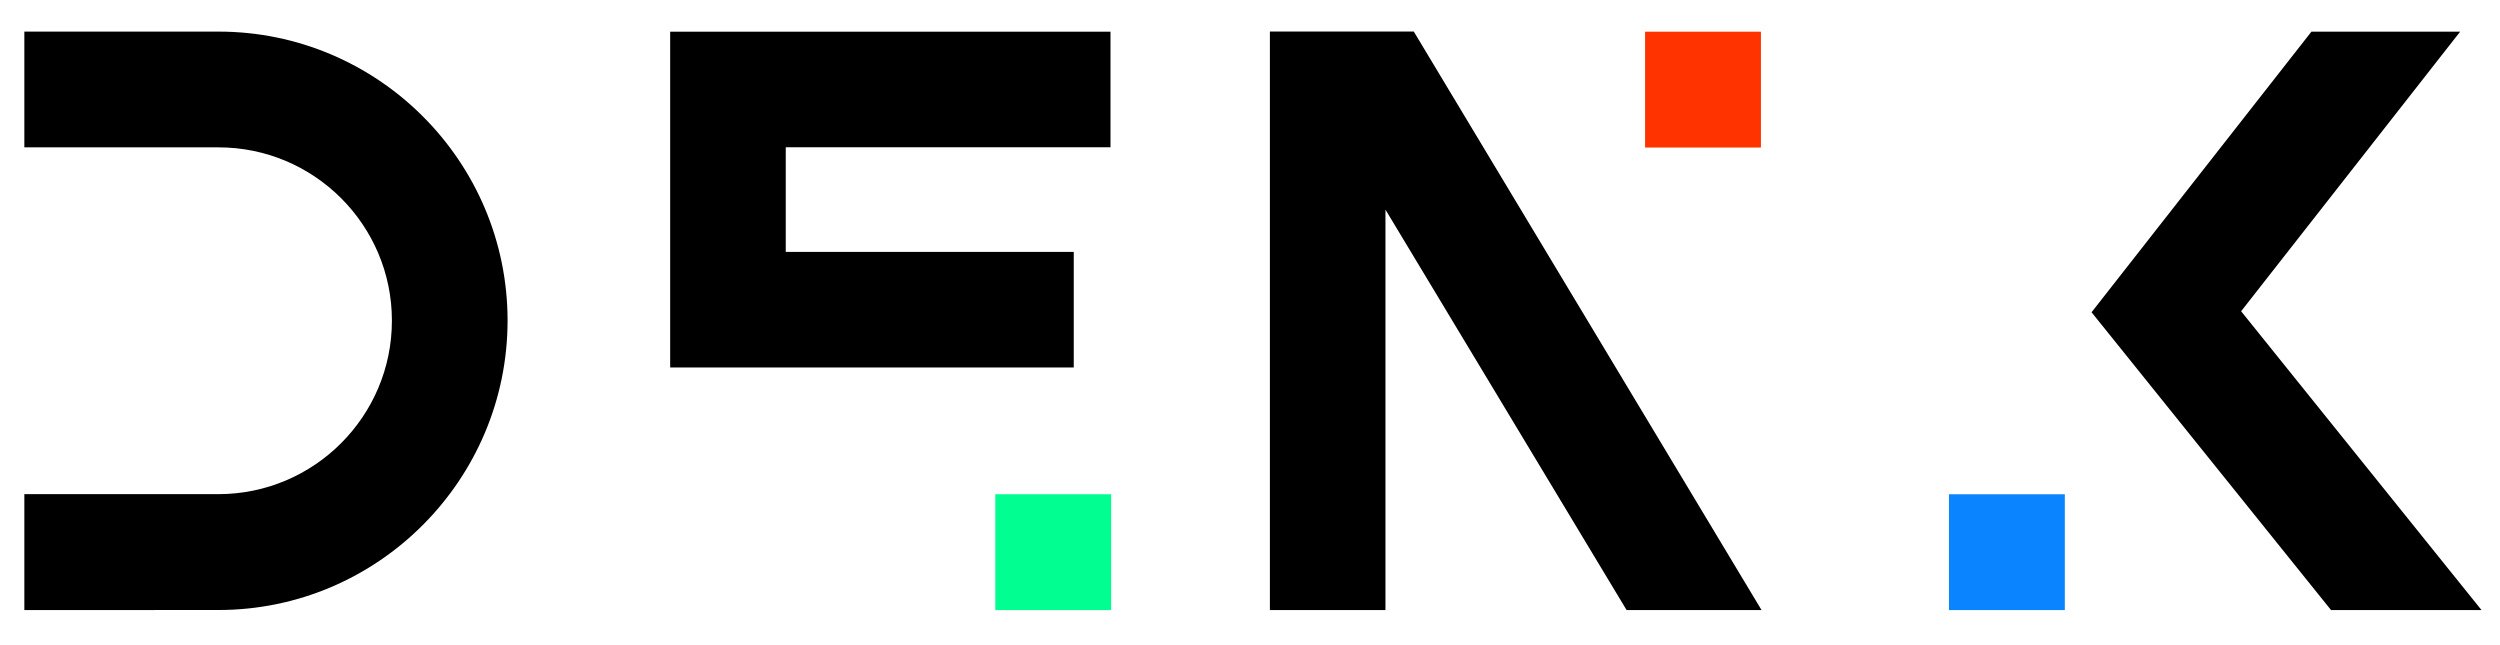 <svg viewBox="0 0 2721.3 702.2" 
	xmlns="http://www.w3.org/2000/svg">
	<g style="fill: black;">
		<path
			d="M26.5,664.1V537.9h211.1c104.3,0,189-84.7,189-188.9c0-104.1-84.7-188.6-188.8-188.6H26.5v-126h211.3 c173.5,0,314.7,141.1,314.7,314.5c0,173.5-141.2,315.1-314.7,315.1L26.5,664.1L26.5,664.1z"></path>
		<polygon
			points="1168.8,400 729.5,400 729.5,34.5 1208.8,34.5 1208.8,160.3 855.3,160.3 855.3,274.2 1168.8,274.2 "></polygon>
		<polygon points="2701.2,664.1 2439.5,338.8 2677.9,34.5 2516,34.5 2276.7,339.9 2537.4,664.1 "></polygon>
		<polygon
			points="1508.1,664.1 1508.1,228.2 1770.6,664.1 1917.5,664.1 1538.9,34.3 1382.3,34.3 1382.3,664.1 "></polygon>
	</g>
	<rect style="fill: #00ff90;" x="1083.4" y="538" width="126.1" height="126.1"></rect>
	<rect style="fill: #ff3300;" x="1790.7" y="34.5" width="126.1" height="126.1"></rect>
	<rect style="fill: #0b85ff;" x="2121.5" y="538" width="126.1" height="126.1"></rect>
</svg>